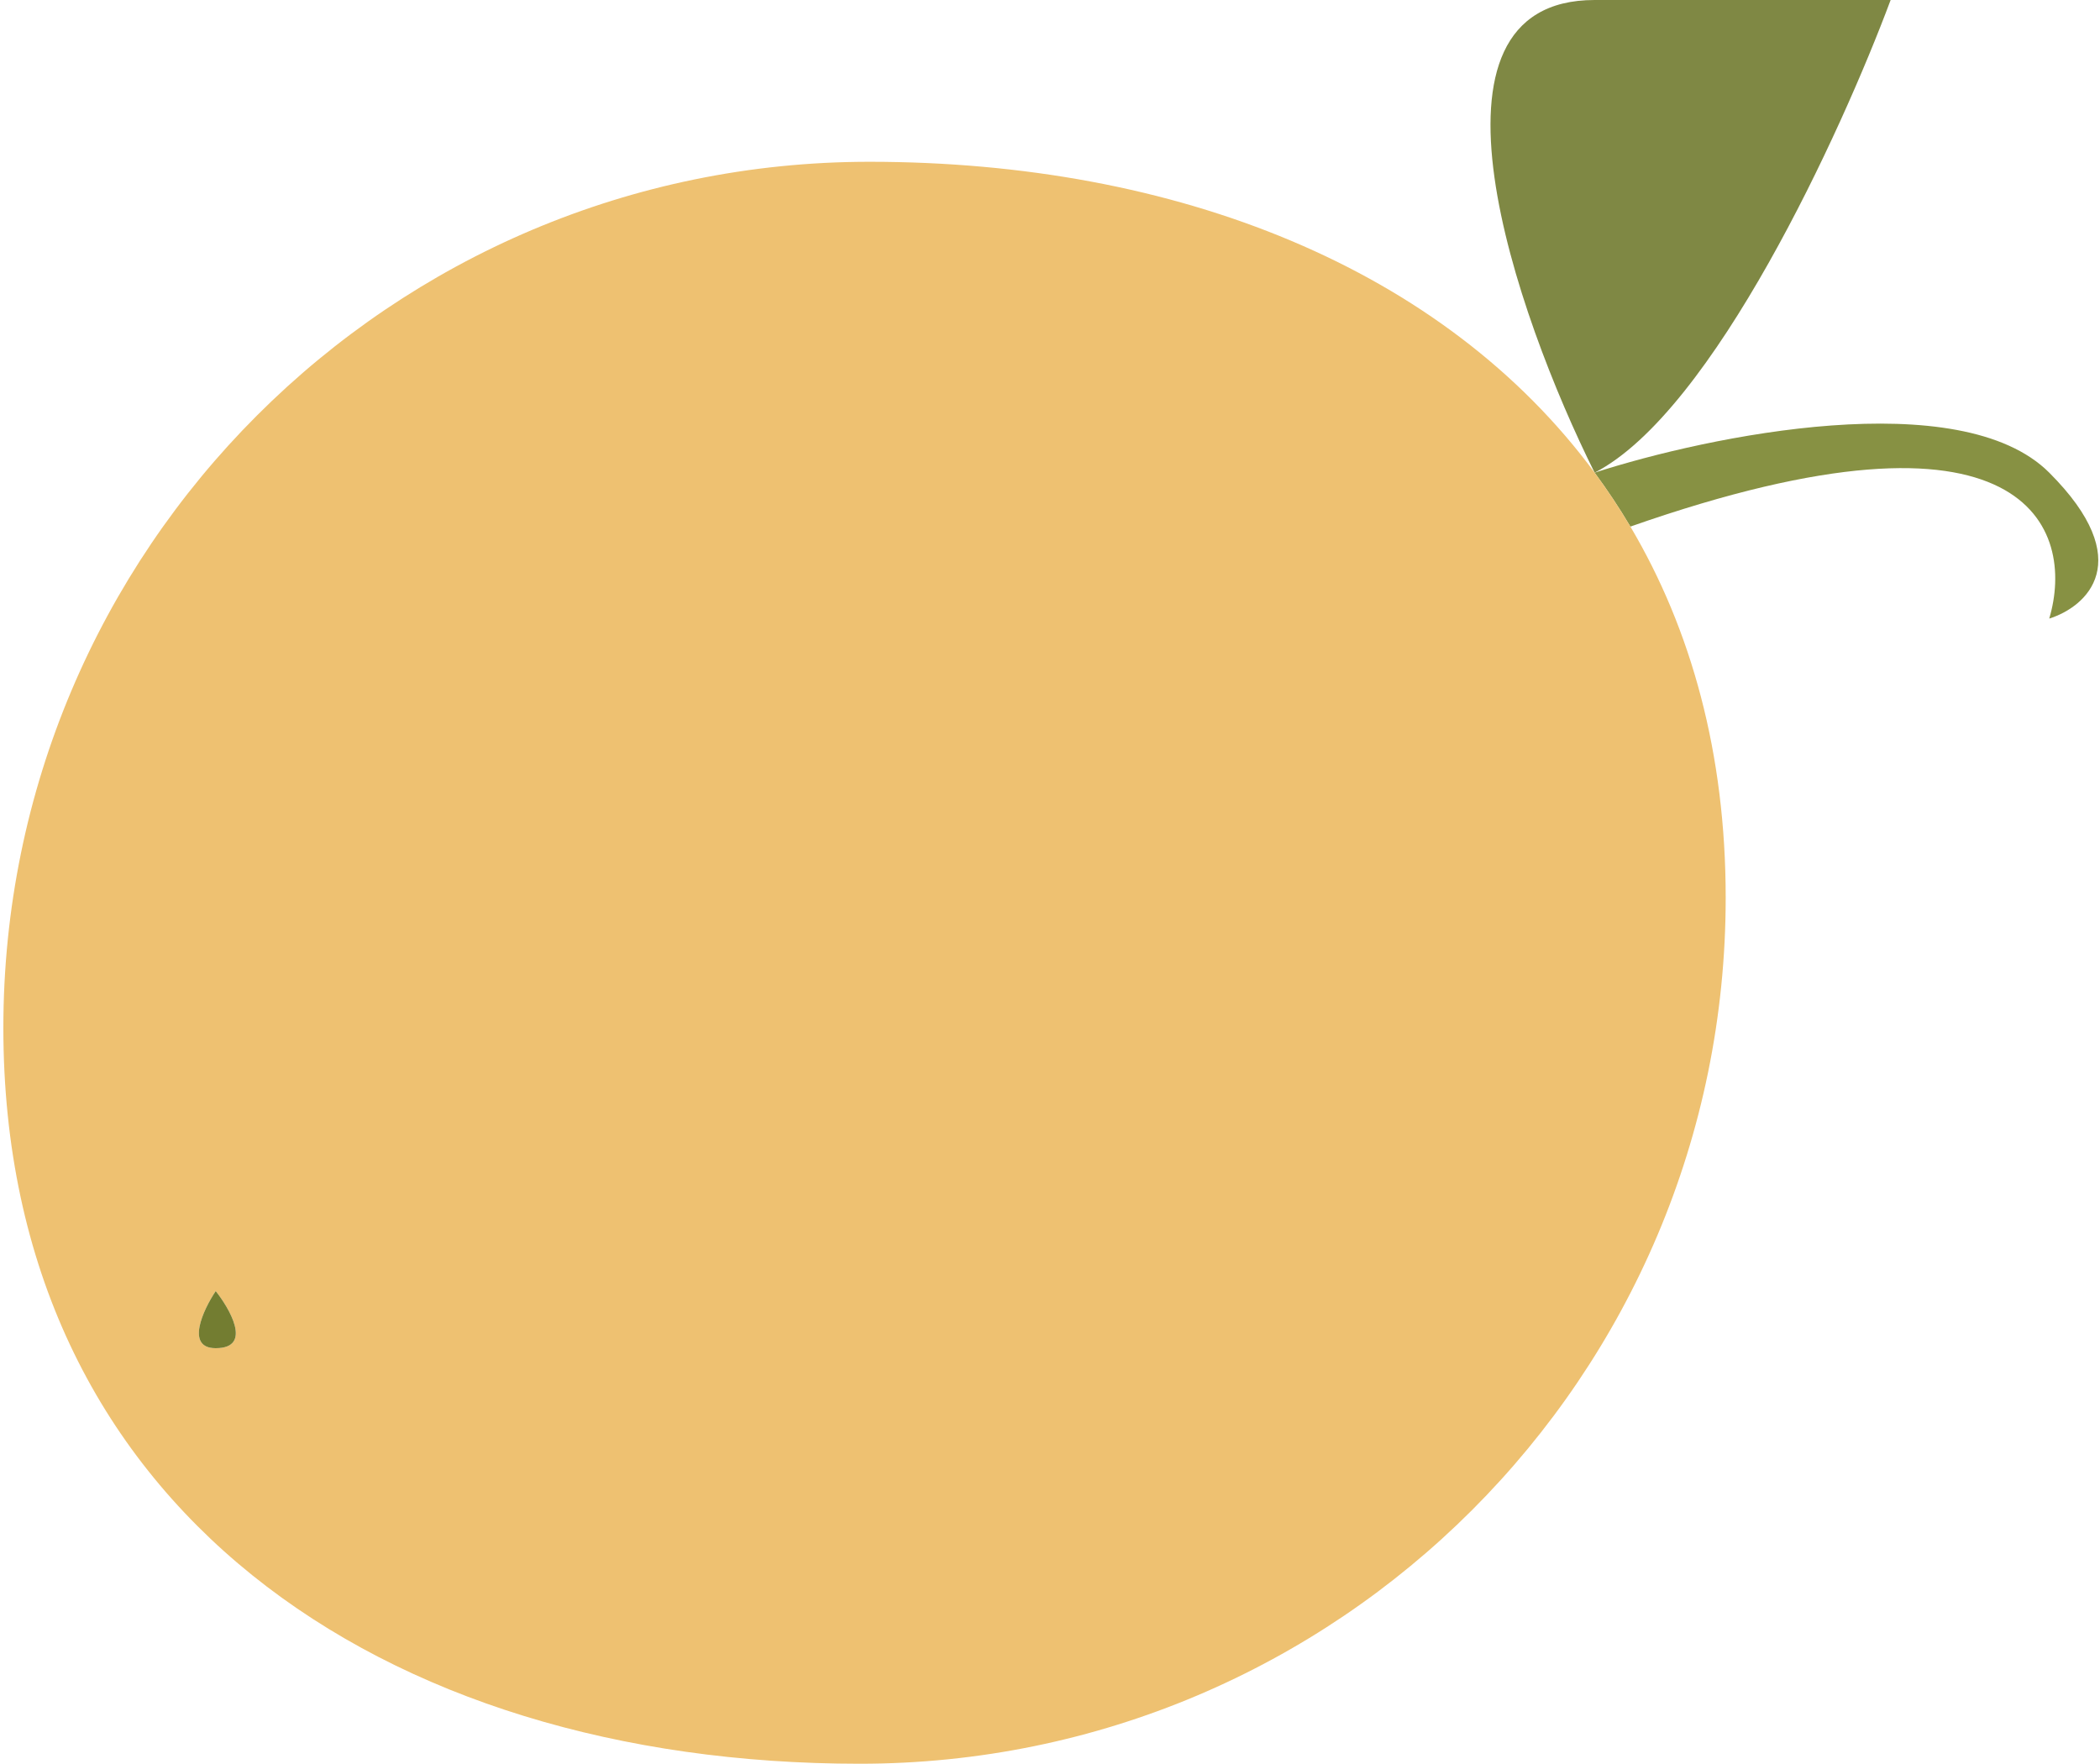 <?xml version="1.0" encoding="UTF-8"?> <svg xmlns="http://www.w3.org/2000/svg" width="331" height="278" viewBox="0 0 331 278" fill="none"> <path d="M323 74.5C309 60.5 269.396 68.667 251.343 74.5C253.355 77.224 255.236 80.058 256.979 83C319.762 61 327.153 83.5 323 97.5C328.833 95.667 337 88.5 323 74.5Z" fill="#879143"></path> <path d="M251.343 0C221.618 0 238.958 49.667 251.343 74.5C270.018 64.9 290.229 20.833 298 0H251.343Z" fill="#7F8844"></path> <path fill-rule="evenodd" clip-rule="evenodd" d="M272.002 141.5C272.002 216.887 210.889 278 135.502 278C60.115 278 0.529 237.387 0.529 162C0.529 86.613 61.642 25.5 137.029 25.5C185.593 25.5 227.599 42.354 251.343 74.5C253.355 77.224 255.236 80.058 256.979 83C266.595 99.238 272.002 118.792 272.002 141.5ZM34 203.5C32 206.5 29.2 212.5 34 212.5C40 212.5 36 206 34 203.5Z" fill="#EEC171"></path> <path d="M34 203.5C32 206.5 29.2 212.5 34 212.5C40 212.5 36 206 34 203.5Z" fill="#737D31"></path> </svg> 